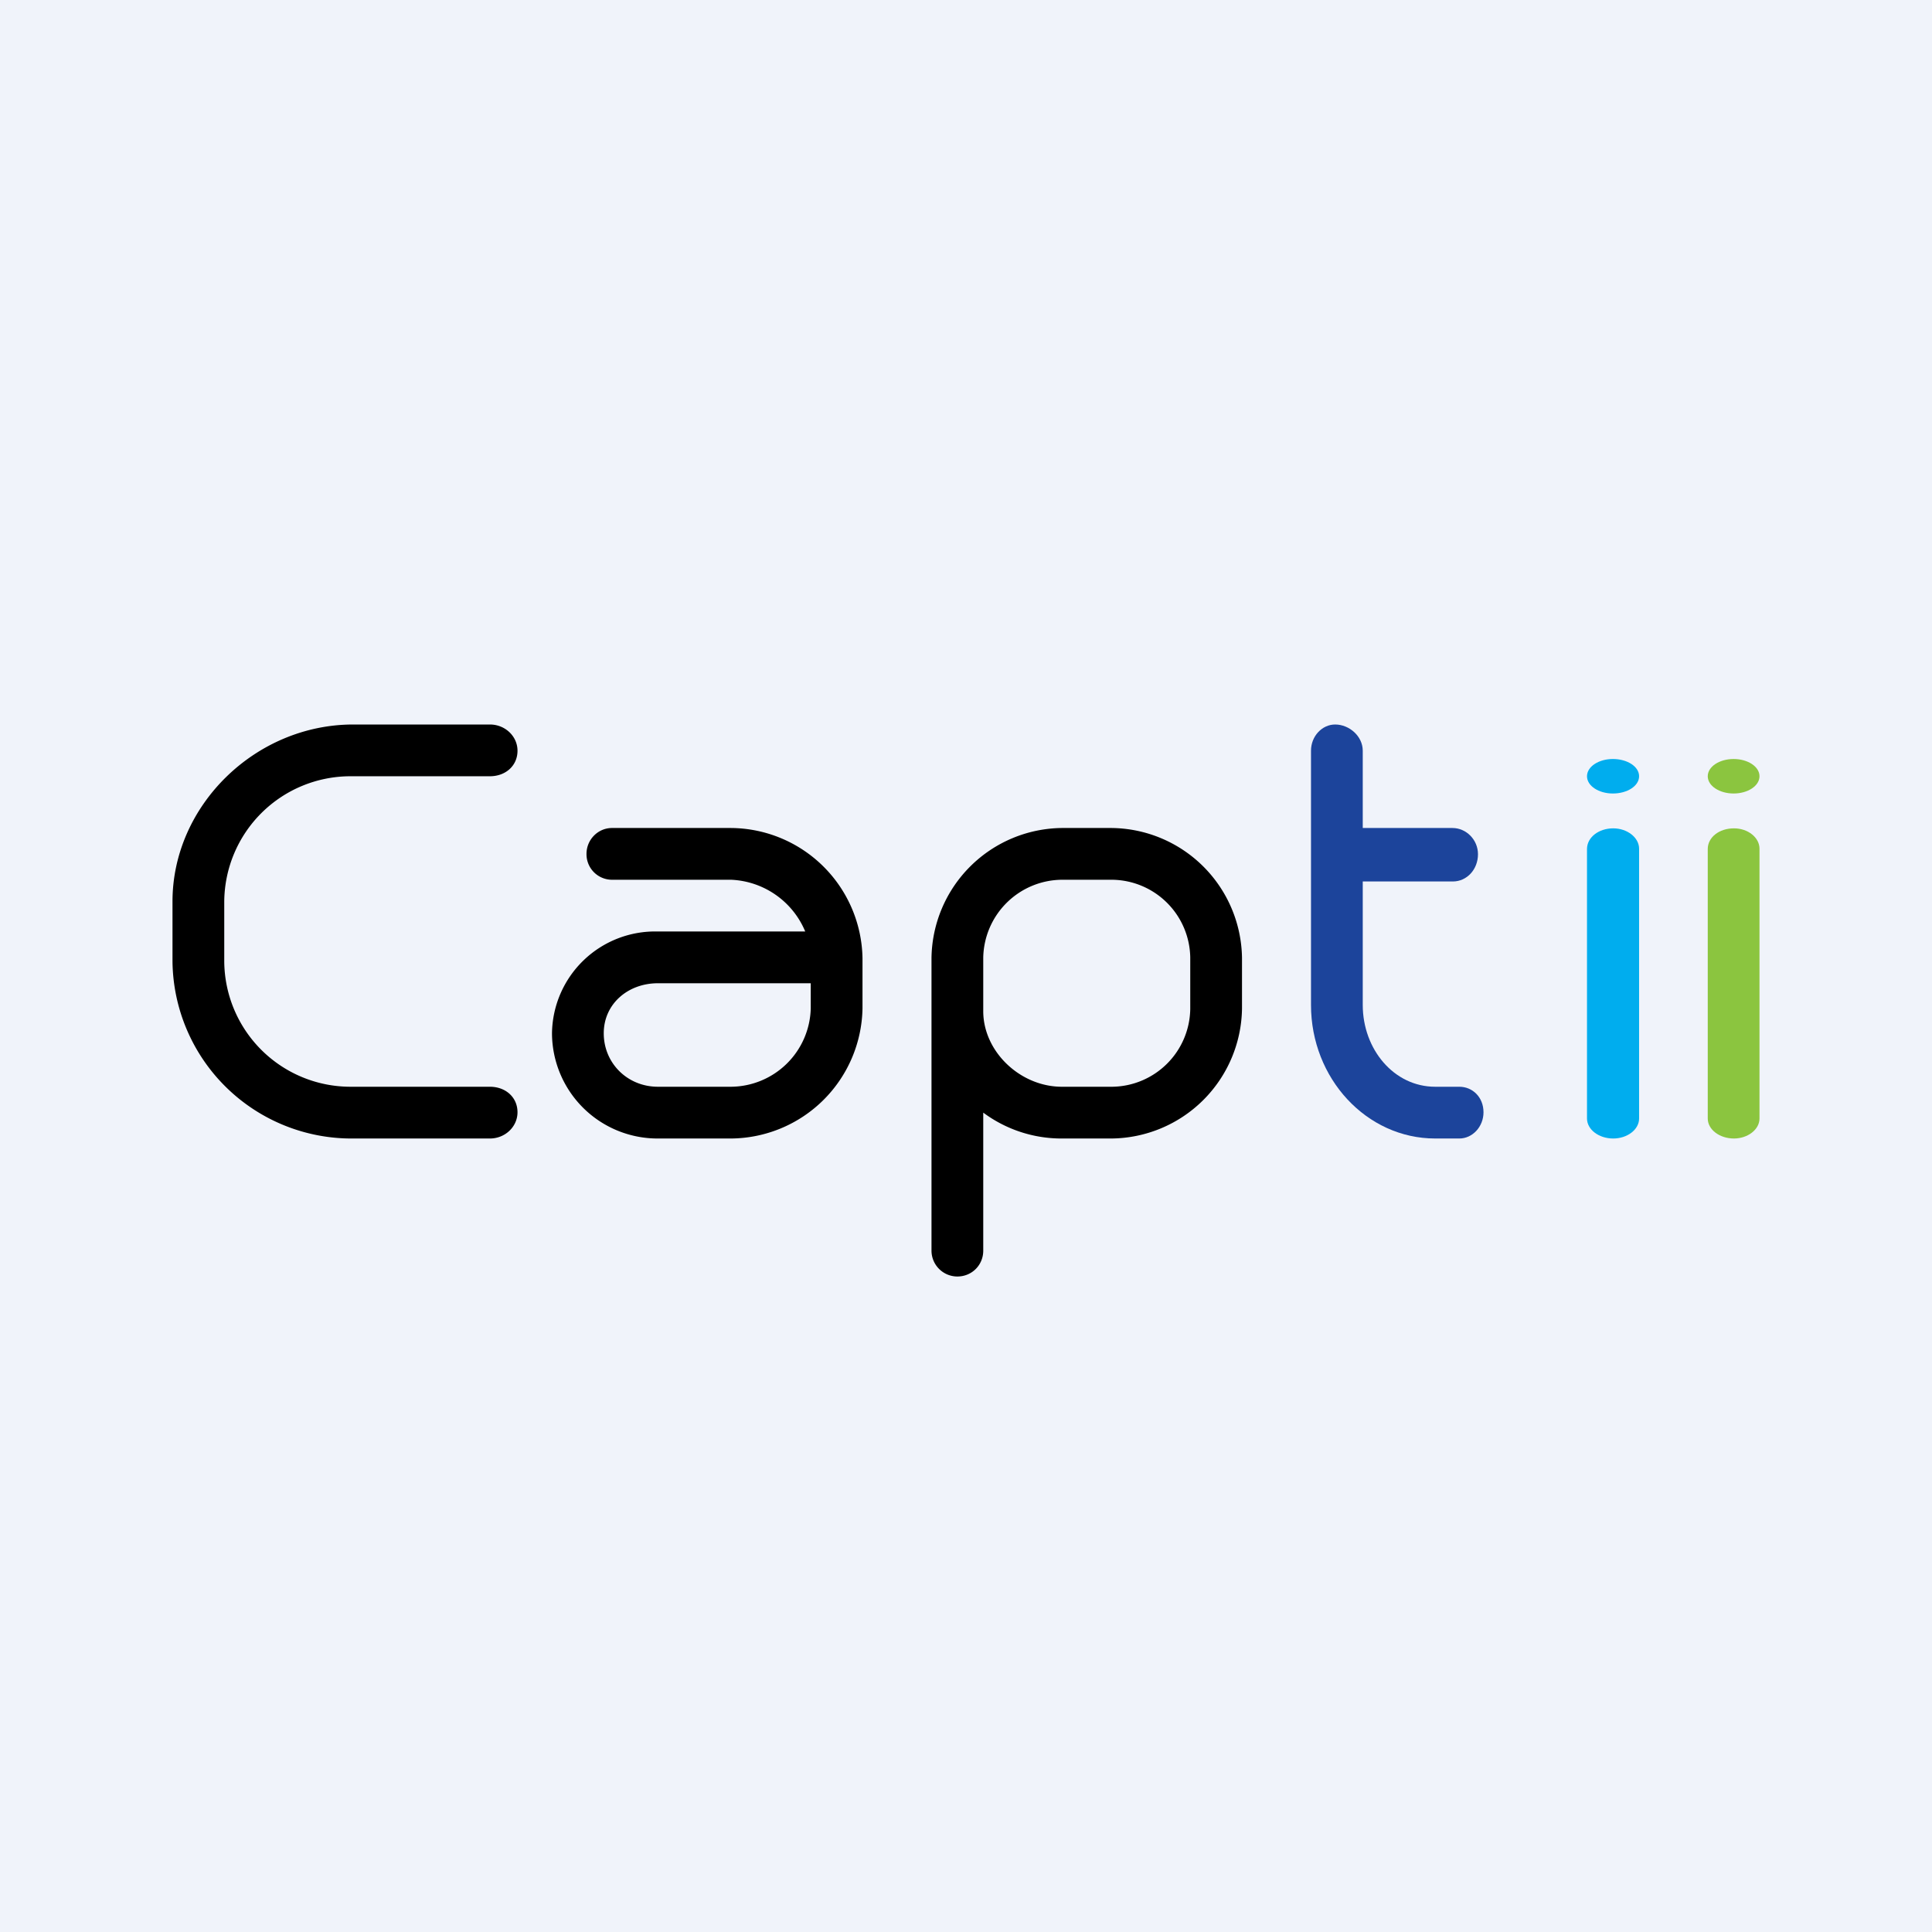 <!-- by TradingView --><svg width="56" height="56" viewBox="0 0 56 56" xmlns="http://www.w3.org/2000/svg"><path fill="#F0F3FA" d="M0 0h56v56H0z"/><path d="M10.24 33A5.19 5.19 0 0 1 5 27.87v-1.74C5 23.35 7.4 21 10.24 21h3.96c.44 0 .8.34.8.76 0 .44-.35.74-.8.74h-4.04a3.66 3.66 0 0 0-3.66 3.63v1.74a3.66 3.66 0 0 0 3.66 3.63h4.04c.45 0 .8.3.8.74 0 .42-.36.76-.8.76h-3.96ZM19.07 33A3.06 3.06 0 0 1 16 29.95 2.99 2.99 0 0 1 19.07 27h4.27a2.44 2.44 0 0 0-2.15-1.5h-3.45a.74.74 0 0 1-.74-.75c0-.41.33-.75.74-.75h3.45A3.84 3.84 0 0 1 25 27.77v1.46A3.84 3.84 0 0 1 21.19 33h-2.12Zm0-4.5c-.87 0-1.57.6-1.57 1.45 0 .87.69 1.55 1.57 1.55h2.12a2.33 2.33 0 0 0 2.31-2.27v-.73h-4.43ZM27.75 37a.75.75 0 0 1-.75-.75v-8.49A3.82 3.82 0 0 1 30.78 24h1.44A3.82 3.82 0 0 1 36 27.76v1.48A3.82 3.82 0 0 1 32.22 33h-1.44a3.8 3.8 0 0 1-2.28-.75v4c0 .42-.33.75-.75.75Zm3.03-11.5a2.3 2.3 0 0 0-2.28 2.25v1.56c0 1.17 1.07 2.19 2.28 2.19h1.46a2.29 2.29 0 0 0 2.26-2.25v-1.5a2.29 2.29 0 0 0-2.26-2.25h-1.46Z"/><path d="M41.6 33c-1.99 0-3.6-1.74-3.6-3.87v-7.37c0-.42.32-.76.7-.76.41 0 .8.34.8.76V24h2.6c.4 0 .74.34.74.76 0 .44-.32.79-.73.79H39.5v3.58c0 1.28.9 2.37 2.1 2.37h.7c.38 0 .7.3.7.74 0 .42-.32.76-.7.76h-.7Z" fill="#1C449B"/><path d="M50.25 23c-.41 0-.75-.22-.75-.5s.34-.5.75-.5.75.22.75.5-.34.5-.75.5Z" fill="#8BC53F"/><path d="M46.75 23c-.41 0-.75-.22-.75-.5s.34-.5.75-.5c.42 0 .76.22.76.5s-.34.5-.76.5Z" fill="#00ADEE"/><path d="M49.5 32.42c0 .32.34.58.76.58.4 0 .74-.26.74-.58V24.6c0-.32-.33-.59-.74-.59-.43 0-.76.26-.76.6v7.82Z" fill="#8BC53F"/><path d="M46 32.42c0 .32.34.58.76.58.41 0 .75-.26.75-.58V24.6c0-.32-.34-.59-.75-.59-.42 0-.76.26-.76.6v7.82Z" fill="#00ADEE"/></svg>